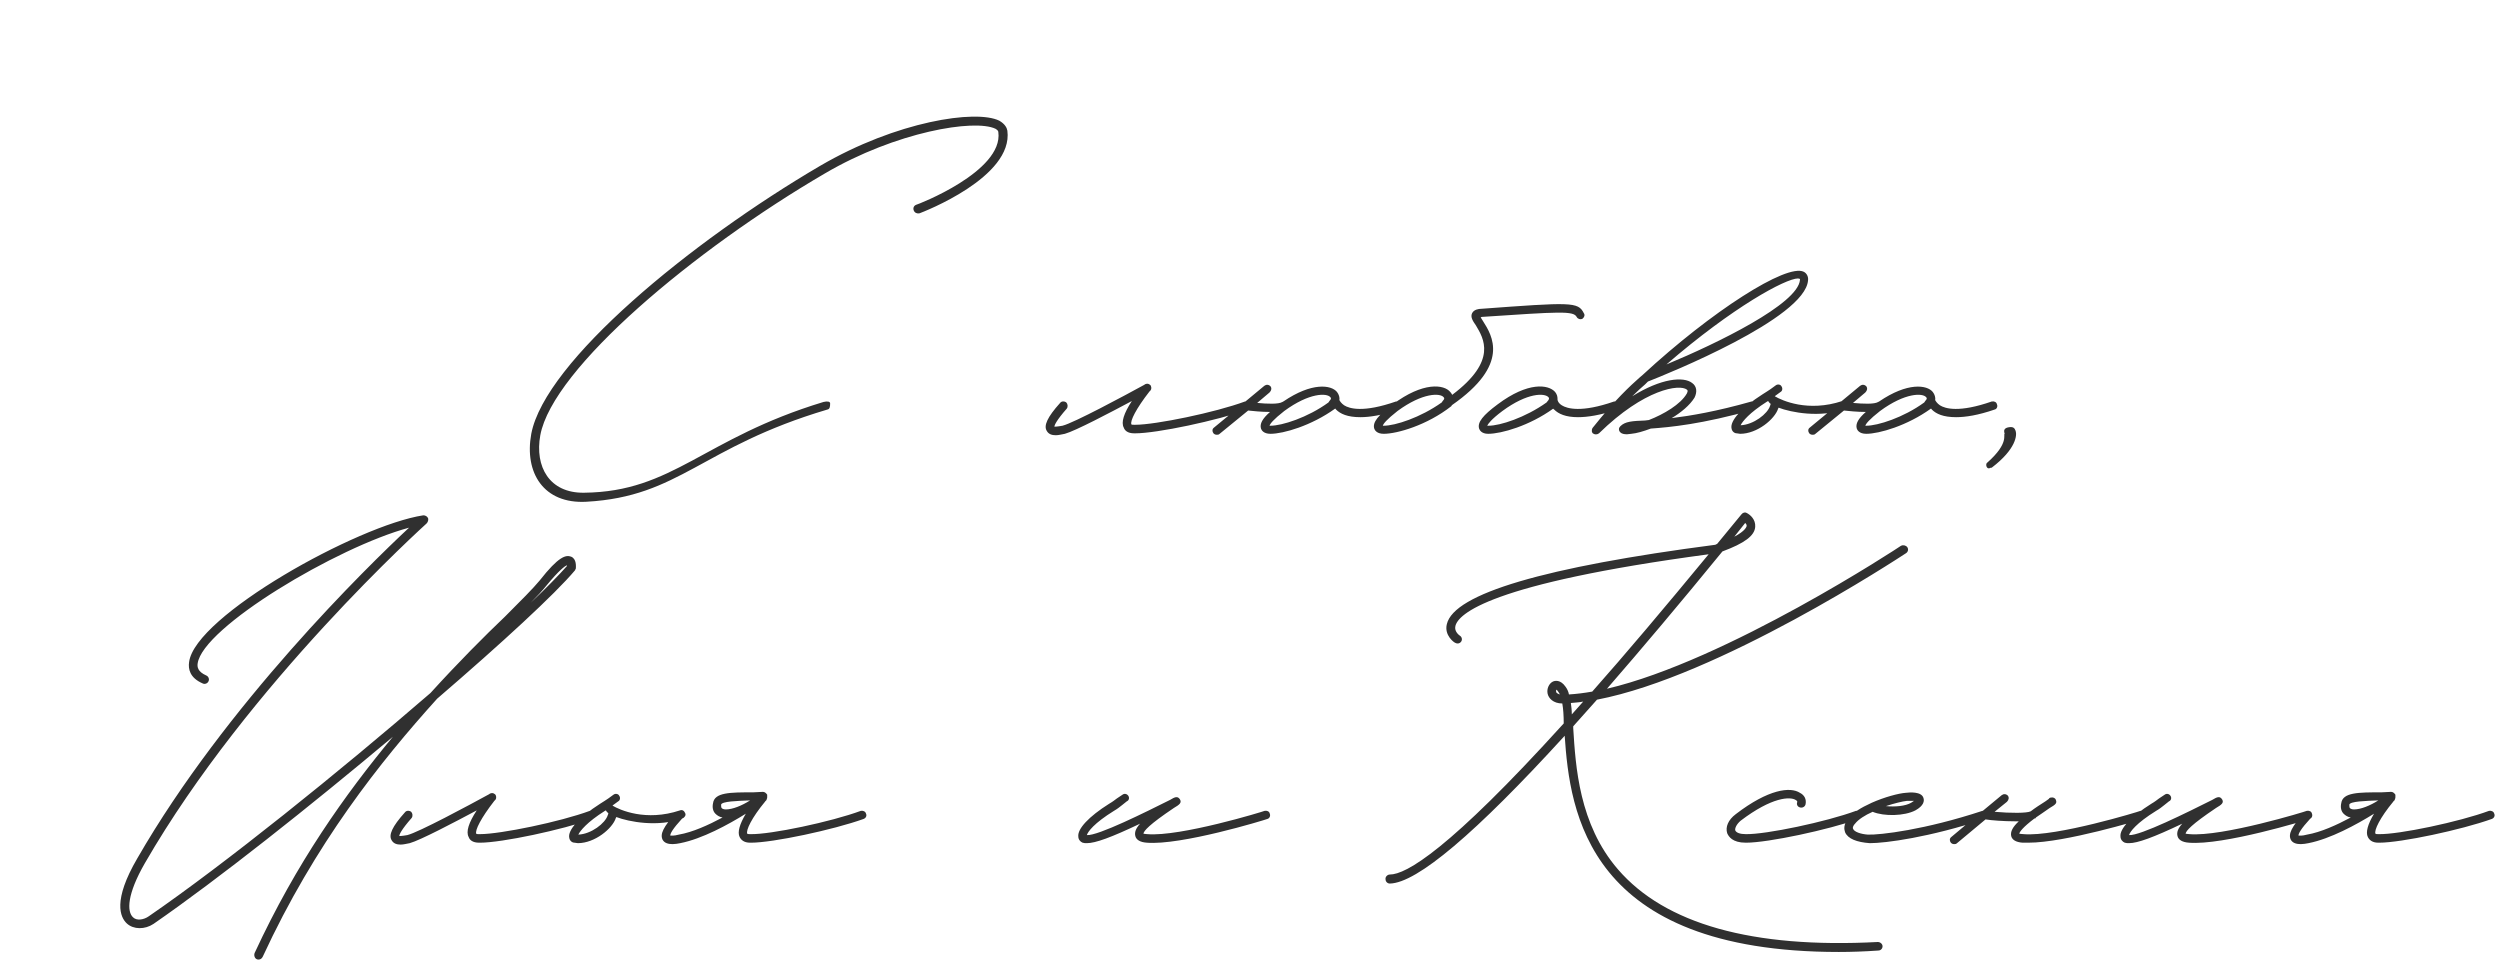 <?xml version="1.0" encoding="UTF-8"?> <svg xmlns="http://www.w3.org/2000/svg" width="342" height="134" viewBox="0 0 342 134" fill="none"> <path d="M80.218 68.64C74.368 68.965 71.703 64.675 72.678 59.345C74.563 49.465 94.453 33.085 112.198 22.685C122.663 16.575 133.518 14.95 136.703 16.51C137.483 16.965 137.743 17.485 137.808 17.875C138.653 24.245 126.303 28.99 125.783 29.185C125.458 29.25 125.133 29.12 125.003 28.795C124.873 28.47 125.003 28.145 125.328 28.015C125.458 28.015 137.288 23.465 136.573 18.07C136.573 17.875 136.378 17.745 136.183 17.615C133.323 16.25 122.598 18.005 112.848 23.725C95.038 34.125 75.603 50.375 73.913 59.54C73.133 63.83 75.148 67.47 79.893 67.405C92.113 67.275 96.143 59.995 112.653 54.99C113.173 54.86 113.563 54.925 113.563 55.185C113.563 55.705 113.498 55.965 113.173 56.03C95.883 61.165 93.023 67.925 80.218 68.64ZM171.023 55.315C171.153 55.575 170.958 55.9 170.698 56.03C166.538 57.525 158.283 59.28 155.293 59.28H155.163C154.253 59.28 153.863 58.89 153.733 58.5C153.343 57.785 153.733 56.55 154.838 54.86C151.913 56.42 147.103 58.955 145.673 59.345C145.283 59.41 144.828 59.54 144.438 59.54C143.918 59.54 143.463 59.41 143.203 58.955C142.748 58.24 143.268 57.07 145.023 55.12C145.218 54.86 145.608 54.86 145.868 55.055C146.063 55.25 146.128 55.64 145.933 55.9C144.503 57.525 144.243 58.175 144.243 58.37C144.308 58.37 144.633 58.37 145.348 58.24C146.908 57.85 153.798 54.145 156.528 52.65C156.658 52.52 156.918 52.455 157.113 52.52C157.243 52.585 157.373 52.65 157.438 52.78C157.568 53.105 157.503 53.365 157.243 53.56C155.423 55.9 154.578 57.59 154.773 58.045C154.773 58.11 154.968 58.11 155.163 58.11H155.293C158.088 58.11 166.278 56.42 170.308 54.925C170.568 54.86 170.893 54.99 171.023 55.315ZM191.679 55.315C191.809 55.575 191.679 55.965 191.354 56.03C189.079 56.81 187.389 57.07 186.089 57.07C184.334 57.07 183.359 56.615 182.774 56.03C182.709 55.965 182.709 55.9 182.644 55.9C179.394 58.24 175.559 59.345 173.804 59.345C172.829 59.345 172.569 58.825 172.504 58.63C172.309 57.98 172.699 57.265 173.739 56.355C172.569 56.355 171.334 56.225 170.749 56.16L166.849 59.345C166.719 59.475 166.589 59.475 166.459 59.475C166.264 59.475 166.134 59.41 166.004 59.28C165.809 59.02 165.809 58.695 166.069 58.5L170.164 55.12C170.164 55.055 170.229 55.055 170.294 54.99L172.959 52.78C173.219 52.585 173.544 52.585 173.804 52.845C173.999 53.105 173.934 53.43 173.674 53.69L171.984 55.12C173.349 55.25 174.909 55.315 175.429 54.99C175.494 54.99 175.494 54.925 175.559 54.925C179.459 52.26 182.124 52.65 182.904 53.625C183.164 53.95 183.294 54.405 183.229 54.73C183.294 54.86 183.489 55.185 183.879 55.445C184.594 55.9 186.479 56.485 190.964 54.925C191.289 54.86 191.614 54.99 191.679 55.315ZM181.864 54.86C182.189 54.535 182.059 54.405 181.994 54.34C181.539 53.755 179.134 53.69 175.689 56.225C174.194 57.395 173.739 57.98 173.674 58.24H173.804C175.364 58.24 178.874 57.135 181.734 55.055L181.864 54.86ZM216.663 42.835C216.858 43.095 216.728 43.42 216.468 43.615C216.143 43.745 215.818 43.615 215.688 43.355C215.233 42.51 213.413 42.64 202.688 43.355L202.558 43.42L202.883 43.94C204.118 45.89 206.653 49.855 198.593 55.445C198.593 55.51 198.593 55.51 198.528 55.575C195.213 58.175 191.117 59.345 189.297 59.345C188.322 59.345 188.062 58.825 187.997 58.63C187.737 57.785 188.517 56.81 190.532 55.315C194.693 52.195 197.553 52.585 198.398 53.625C198.528 53.755 198.593 53.885 198.658 54.015C204.898 49.335 202.948 46.28 201.908 44.525C201.453 43.875 201.128 43.355 201.388 42.835C201.648 42.315 202.363 42.25 202.558 42.25C214.908 41.34 215.883 41.275 216.663 42.835ZM197.358 54.86C197.683 54.535 197.553 54.405 197.488 54.34C197.033 53.755 194.628 53.69 191.182 56.225C189.687 57.395 189.232 57.98 189.168 58.24H189.297C190.857 58.24 194.303 57.135 197.228 55.055L197.358 54.86ZM221.518 55.315C221.648 55.575 221.453 55.965 221.193 56.03C218.918 56.81 217.163 57.07 215.863 57.07C214.173 57.07 213.198 56.615 212.613 56.03C212.548 55.965 212.483 55.965 212.483 55.9C209.233 58.24 205.398 59.345 203.578 59.345C202.668 59.345 202.408 58.825 202.343 58.63C202.083 57.785 202.863 56.81 204.878 55.315C209.038 52.195 211.833 52.585 212.743 53.625C213.003 53.95 213.068 54.275 213.068 54.535V54.665C213.068 54.73 213.133 55.12 213.653 55.445C214.368 55.9 216.318 56.485 220.803 54.925C221.128 54.86 221.453 54.99 221.518 55.315ZM211.573 55.055C211.573 54.99 212.093 54.6 211.833 54.34C211.313 53.755 208.973 53.69 205.528 56.225C203.968 57.395 203.578 57.98 203.448 58.24H203.643C205.203 58.24 208.648 57.135 211.573 55.055ZM246.756 37.18C247.146 37.375 247.406 37.83 247.341 38.35C246.951 43.55 228.101 51.155 225.436 52.195L225.046 52.585C224.591 52.975 224.006 53.495 223.291 54.21C227.256 51.74 230.311 51.48 231.481 52.39C232.131 52.845 232.196 53.625 231.806 54.405C231.156 55.445 229.986 56.42 228.686 57.2C231.286 56.875 234.796 56.29 239.606 54.925C239.931 54.86 240.256 54.99 240.321 55.315C240.386 55.64 240.256 55.965 239.931 56.03C232.781 58.045 228.491 58.435 225.826 58.63C224.786 59.02 223.876 59.28 223.161 59.345L222.576 59.41C222.186 59.41 221.861 59.345 221.666 59.15C221.536 59.02 221.471 58.89 221.471 58.695C221.471 58.565 221.536 58.435 221.666 58.305C222.316 57.655 223.291 57.59 225.046 57.525L225.566 57.46C227.581 56.68 229.921 55.315 230.766 53.82C230.961 53.43 230.831 53.365 230.766 53.3C229.791 52.52 224.981 53.17 218.741 59.28C218.481 59.475 218.156 59.475 217.896 59.28C217.831 59.215 217.766 59.085 217.766 59.02V58.89C217.766 58.695 217.831 58.565 217.896 58.5C220.951 54.665 223.096 52.715 224.266 51.675L224.721 51.285C234.146 42.575 244.416 36.01 246.756 37.18ZM246.236 38.285V38.155L245.976 38.09C244.286 38.09 237.071 41.99 227.971 49.855C234.861 46.995 245.976 41.6 246.236 38.285ZM238.049 59.345L237.594 59.28C237.269 59.28 236.944 59.02 236.879 58.63C236.619 57.59 238.244 55.77 241.104 53.95C241.559 53.69 241.884 53.43 242.209 53.235L242.924 52.715C243.184 52.52 243.574 52.585 243.704 52.845C243.899 53.105 243.834 53.495 243.574 53.625L242.859 54.145L242.794 54.21C243.769 54.795 247.344 56.42 252.024 54.86C252.349 54.73 252.609 54.925 252.739 55.25C252.869 55.51 252.674 55.835 252.349 55.965C249.034 57.2 245.004 56.42 243.314 55.77L243.249 55.9C242.794 57.33 240.389 59.345 238.049 59.345ZM238.114 58.175C239.869 58.11 241.819 56.615 242.144 55.51C242.274 55.25 242.209 55.185 242.144 55.185C242.014 55.055 241.949 54.99 241.884 54.86L241.754 54.925C239.284 56.485 238.374 57.655 238.114 58.175ZM273.183 55.315C273.313 55.575 273.183 55.965 272.858 56.03C270.583 56.81 268.893 57.07 267.593 57.07C265.838 57.07 264.863 56.615 264.278 56.03C264.213 55.965 264.213 55.9 264.148 55.9C260.898 58.24 257.063 59.345 255.308 59.345C254.333 59.345 254.073 58.825 254.008 58.63C253.813 57.98 254.203 57.265 255.243 56.355C254.073 56.355 252.838 56.225 252.253 56.16L248.353 59.345C248.223 59.475 248.093 59.475 247.963 59.475C247.768 59.475 247.638 59.41 247.508 59.28C247.313 59.02 247.313 58.695 247.573 58.5L251.668 55.12C251.668 55.055 251.733 55.055 251.798 54.99L254.463 52.78C254.723 52.585 255.048 52.585 255.308 52.845C255.503 53.105 255.438 53.43 255.178 53.69L253.488 55.12C254.853 55.25 256.413 55.315 256.933 54.99C256.998 54.99 256.998 54.925 257.063 54.925C260.963 52.26 263.628 52.65 264.408 53.625C264.668 53.95 264.798 54.405 264.733 54.73C264.798 54.86 264.993 55.185 265.383 55.445C266.098 55.9 267.983 56.485 272.468 54.925C272.793 54.86 273.118 54.99 273.183 55.315ZM263.368 54.86C263.693 54.535 263.563 54.405 263.498 54.34C263.043 53.755 260.638 53.69 257.193 56.225C255.698 57.395 255.243 57.98 255.178 58.24H255.308C256.868 58.24 260.378 57.135 263.238 55.055L263.368 54.86ZM272.231 64.025C271.776 64.285 271.516 63.44 271.906 63.245C274.896 60.58 273.986 59.475 274.246 59.28C274.181 59.215 274.181 59.15 274.181 59.085C274.116 58.76 274.311 58.5 274.896 58.435C275.416 58.37 275.611 58.565 275.741 58.955C275.936 59.54 275.806 61.425 272.491 63.96C272.426 64.025 272.296 63.96 272.231 64.025Z" fill="#303030"></path> <path d="M78.127 76.15C78.907 76.475 78.777 77.515 78.777 77.775C78.712 77.84 78.712 77.97 78.647 78.035C75.917 81.285 68.637 87.98 59.797 95.585C51.997 104.23 43.092 115.41 35.942 130.88C35.812 131.14 35.617 131.27 35.357 131.27C35.292 131.27 35.227 131.27 35.097 131.205C34.837 131.075 34.707 130.685 34.837 130.36C40.557 118.01 47.187 108.715 53.752 100.785C42.442 110.275 29.832 120.285 20.992 126.395C19.822 127.175 18.262 127.175 17.352 126.33C16.442 125.485 15.402 123.21 18.782 117.425C30.872 96.43 50.242 77.515 55.962 72.185C46.082 74.85 27.687 85.835 27.037 90.775C26.972 91.23 27.037 91.88 28.207 92.4C28.532 92.53 28.662 92.92 28.532 93.18C28.402 93.505 28.012 93.635 27.752 93.505C25.932 92.725 25.737 91.49 25.867 90.58C26.647 84.275 48.942 71.86 57.912 70.495C58.172 70.495 58.432 70.625 58.562 70.885C58.627 71.08 58.562 71.405 58.367 71.6C58.172 71.795 33.992 93.505 19.822 118.075C17.352 122.365 17.352 124.705 18.197 125.485C18.717 126.005 19.692 125.81 20.342 125.355C30.742 118.205 46.407 105.595 58.887 94.805C62.787 90.515 66.297 87.005 69.092 84.34C71.237 82.195 72.927 80.505 73.837 79.4C76.437 76.085 77.412 75.89 78.127 76.15ZM77.542 77.45V77.32C77.282 77.45 76.502 77.97 74.747 80.115C74.227 80.765 73.512 81.545 72.602 82.455C74.747 80.44 76.502 78.62 77.542 77.45ZM81.402 111.315C81.532 111.575 81.337 111.9 81.077 112.03C76.917 113.525 68.662 115.28 65.672 115.28H65.542C64.632 115.28 64.242 114.89 64.112 114.5C63.722 113.785 64.112 112.55 65.217 110.86C62.292 112.42 57.482 114.955 56.052 115.345C55.662 115.41 55.207 115.54 54.817 115.54C54.297 115.54 53.842 115.41 53.582 114.955C53.127 114.24 53.647 113.07 55.402 111.12C55.597 110.86 55.987 110.86 56.247 111.055C56.442 111.25 56.507 111.64 56.312 111.9C54.882 113.525 54.622 114.175 54.622 114.37C54.687 114.37 55.012 114.37 55.727 114.24C57.287 113.85 64.177 110.145 66.907 108.65C67.037 108.52 67.297 108.455 67.492 108.52C67.622 108.585 67.752 108.65 67.817 108.78C67.947 109.105 67.882 109.365 67.622 109.56C65.802 111.9 64.957 113.59 65.152 114.045C65.152 114.11 65.347 114.11 65.542 114.11H65.672C68.467 114.11 76.657 112.42 80.687 110.925C80.947 110.86 81.272 110.99 81.402 111.315ZM79.048 115.345L78.593 115.28C78.268 115.28 77.943 115.02 77.878 114.63C77.618 113.59 79.243 111.77 82.103 109.95C82.558 109.69 82.883 109.43 83.208 109.235L83.923 108.715C84.183 108.52 84.573 108.585 84.703 108.845C84.898 109.105 84.833 109.495 84.573 109.625L83.858 110.145L83.793 110.21C84.768 110.795 88.343 112.42 93.023 110.86C93.348 110.73 93.608 110.925 93.738 111.25C93.868 111.51 93.673 111.835 93.348 111.965C90.033 113.2 86.003 112.42 84.313 111.77L84.248 111.9C83.793 113.33 81.388 115.345 79.048 115.345ZM79.113 114.175C80.868 114.11 82.818 112.615 83.143 111.51C83.273 111.25 83.208 111.185 83.143 111.185C83.013 111.055 82.948 110.99 82.883 110.86L82.753 110.925C80.283 112.485 79.373 113.655 79.113 114.175ZM118.472 111.315C118.602 111.575 118.472 111.9 118.147 112.03C113.987 113.525 105.732 115.28 102.742 115.28H102.612C101.767 115.28 101.377 114.89 101.182 114.5C100.857 113.85 101.182 112.745 102.027 111.315C99.622 112.81 96.047 114.76 93.057 115.345C92.732 115.41 92.342 115.475 92.017 115.475C91.432 115.475 90.912 115.345 90.652 114.89C90.262 114.11 90.717 113.135 92.537 111.12C92.732 110.86 93.057 110.86 93.317 111.055C93.577 111.25 93.577 111.64 93.382 111.9C91.952 113.46 91.692 114.045 91.692 114.305C91.822 114.305 92.147 114.37 92.862 114.175C94.747 113.85 96.892 112.875 98.842 111.835C98.452 111.77 98.127 111.575 97.867 111.315C97.542 110.99 97.412 110.47 97.542 109.885C97.737 108.39 99.882 108.39 103.067 108.39L104.367 108.325C104.627 108.325 104.822 108.52 104.952 108.715V109.04C104.952 109.105 104.952 109.235 104.887 109.3C104.887 109.43 104.822 109.495 104.757 109.56C104.757 109.56 104.692 109.56 104.692 109.625C102.807 111.9 102.027 113.59 102.222 114.045C102.287 114.11 102.417 114.11 102.677 114.11C105.407 114.175 113.727 112.42 117.757 110.925C118.017 110.86 118.407 110.99 118.472 111.315ZM98.647 110.08C98.647 110.21 98.647 110.405 98.712 110.535C98.842 110.665 99.037 110.73 99.297 110.73C100.207 110.73 101.507 110.21 102.612 109.495C100.857 109.56 98.712 109.625 98.647 110.08ZM148.683 115.345C148.488 115.345 148.293 115.345 148.098 115.28C147.773 115.15 147.513 114.825 147.513 114.435C147.383 113.395 148.943 111.705 151.738 109.95C152.193 109.69 152.518 109.43 152.778 109.235L153.558 108.715C153.818 108.52 154.143 108.585 154.338 108.845C154.533 109.105 154.468 109.495 154.143 109.625L153.493 110.145C153.168 110.405 152.843 110.665 152.388 110.925C149.658 112.615 148.813 113.785 148.683 114.24C150.178 114.37 156.808 111.055 160.058 109.43C160.708 109.04 161.098 108.845 161.423 109.365C161.683 109.82 161.358 110.08 160.578 110.535C157.198 112.81 156.483 113.655 156.418 114.045C156.483 114.045 156.678 114.11 156.938 114.11C161.423 114.5 172.928 110.99 172.993 110.925C173.318 110.86 173.643 110.99 173.708 111.315C173.838 111.64 173.643 111.965 173.383 112.03C172.863 112.225 161.553 115.67 156.873 115.28C155.963 115.215 155.443 114.89 155.313 114.37C155.183 113.85 155.378 113.33 155.963 112.68C151.998 114.565 149.853 115.345 148.683 115.345ZM260.913 74.85C261.108 75.11 261.043 75.5 260.718 75.695C259.613 76.41 235.108 92.53 218.468 95.715L215.218 99.355C215.218 99.485 215.218 99.55 215.218 99.615C215.543 104.815 215.998 112.745 221.328 118.92C227.763 126.395 239.723 129.775 256.883 128.865C257.208 128.865 257.533 129.125 257.533 129.45C257.533 129.775 257.273 130.035 256.948 130.035C255.063 130.165 253.243 130.23 251.553 130.23C217.038 130.23 214.763 110.99 214.048 100.655C201.893 113.98 193.833 120.805 190.128 120.87C189.803 120.87 189.543 120.61 189.543 120.285C189.478 119.96 189.803 119.635 190.128 119.635C192.338 119.635 198.188 116.32 213.918 98.965C213.918 97.925 213.853 96.95 213.723 96.235C212.488 96.235 211.838 95.52 211.708 94.87C211.578 94.22 211.903 93.505 212.423 93.245C212.683 93.115 213.463 92.92 214.178 93.96C214.373 94.22 214.568 94.61 214.633 95C215.673 94.935 216.713 94.805 217.818 94.61C222.368 89.475 227.633 83.235 233.743 75.825C203.648 79.855 199.488 84.015 199.098 85.64C198.903 86.42 199.683 86.94 199.683 86.94C200.008 87.135 200.073 87.525 199.878 87.785C199.683 88.045 199.358 88.11 199.033 87.915C198.968 87.915 197.538 86.94 197.928 85.38C198.903 81.22 211.253 77.58 234.653 74.525L234.913 74.395L238.228 70.365C238.423 70.105 238.748 70.04 238.943 70.17C239.463 70.43 240.178 71.08 240.113 72.055C240.048 73.29 238.618 74.33 235.628 75.435C229.843 82.52 224.578 88.76 219.833 94.22C236.213 90.385 259.808 74.85 260.068 74.655C260.328 74.525 260.718 74.59 260.913 74.85ZM238.748 71.535L237.253 73.42C238.748 72.64 238.943 72.055 238.943 71.925C238.943 71.795 238.878 71.665 238.748 71.535ZM212.878 94.675C212.943 94.805 213.138 94.935 213.398 95L213.203 94.675C213.008 94.35 212.878 94.35 212.878 94.35V94.675ZM215.023 97.73L216.583 95.975C215.998 96.105 215.413 96.105 214.893 96.17C214.958 96.625 215.023 97.145 215.023 97.73ZM238.813 115.28C236.993 115.28 236.473 114.435 236.278 113.98C236.018 113.135 236.408 112.16 237.448 111.38C241.933 107.935 244.923 107.61 246.223 108.455C246.873 108.78 247.133 109.365 247.003 110.015C246.938 110.34 246.613 110.535 246.288 110.47C245.963 110.405 245.768 110.145 245.833 109.82C245.898 109.69 245.898 109.56 245.638 109.43C244.923 108.975 242.453 108.975 238.098 112.29C237.513 112.81 237.318 113.33 237.383 113.59C237.513 113.915 238.033 114.11 238.813 114.11C241.543 114.175 249.863 112.42 253.893 110.925C254.218 110.86 254.543 110.99 254.608 111.315C254.738 111.575 254.608 111.9 254.283 112.03C250.123 113.525 241.868 115.28 238.878 115.28H238.813ZM255.786 115.345C254.031 115.215 252.796 114.76 252.406 113.85C252.276 113.46 252.146 112.81 252.861 111.965C253.446 111.185 254.616 110.47 255.916 109.885L256.046 109.82C257.801 109.04 259.751 108.52 260.726 108.455C261.246 108.39 262.871 108.26 263.131 109.17C263.261 109.56 263.196 110.21 262.026 110.86C260.531 111.64 257.736 111.705 256.176 111.055C255.136 111.51 254.226 112.095 253.771 112.68C253.576 112.875 253.381 113.2 253.511 113.395C253.641 113.785 254.551 114.11 255.526 114.175C257.151 114.24 263.326 113.525 271.191 110.925C271.516 110.86 271.841 110.99 271.906 111.315C272.036 111.64 271.841 111.965 271.581 112.03C263.911 114.565 257.931 115.345 255.786 115.345ZM257.996 110.275C259.231 110.405 260.661 110.275 261.441 109.82L261.831 109.56H260.856C260.271 109.625 259.166 109.885 257.996 110.275ZM293.591 111.315C293.656 111.64 293.461 111.965 293.201 112.03C292.746 112.16 282.541 115.28 277.471 115.28H276.691C275.781 115.215 275.261 114.89 275.131 114.37C275.001 113.785 275.326 113.135 276.171 112.355H275.651C274.091 112.355 272.401 112.225 271.621 112.095L267.721 115.345C267.591 115.475 267.461 115.475 267.331 115.475C267.136 115.475 267.006 115.41 266.876 115.28C266.681 115.02 266.681 114.695 266.941 114.5L270.971 111.12C271.036 111.12 271.101 111.055 271.166 110.99L273.831 108.78C274.091 108.585 274.416 108.585 274.676 108.845C274.871 109.105 274.806 109.43 274.546 109.69L272.856 111.055C275.066 111.25 277.276 111.25 277.796 110.99C278.381 110.535 279.096 110.08 279.811 109.625L280.266 109.3C280.331 109.17 280.461 109.105 280.591 109.105C280.851 109.04 281.176 109.17 281.241 109.43C281.436 109.885 281.176 110.08 280.396 110.535C279.616 111.055 279.031 111.51 278.511 111.835C278.511 111.9 278.446 111.965 278.381 111.965H278.316C276.691 113.2 276.301 113.785 276.236 114.045C276.301 114.045 276.496 114.11 276.821 114.11C281.241 114.5 292.746 110.99 292.811 110.925C293.136 110.86 293.461 110.99 293.591 111.315ZM291.252 115.345C291.057 115.345 290.862 115.345 290.667 115.28C290.342 115.15 290.082 114.825 290.082 114.435C289.952 113.395 291.512 111.705 294.307 109.95C294.762 109.69 295.087 109.43 295.347 109.235L296.127 108.715C296.387 108.52 296.712 108.585 296.907 108.845C297.102 109.105 297.037 109.495 296.712 109.625L296.062 110.145C295.737 110.405 295.412 110.665 294.957 110.925C292.227 112.615 291.382 113.785 291.252 114.24C292.747 114.37 299.377 111.055 302.627 109.43C303.277 109.04 303.667 108.845 303.992 109.365C304.252 109.82 303.927 110.08 303.147 110.535C299.767 112.81 299.052 113.655 298.987 114.045C299.052 114.045 299.247 114.11 299.507 114.11C303.992 114.5 315.497 110.99 315.562 110.925C315.887 110.86 316.212 110.99 316.277 111.315C316.407 111.64 316.212 111.965 315.952 112.03C315.432 112.225 304.122 115.67 299.442 115.28C298.532 115.215 298.012 114.89 297.882 114.37C297.752 113.85 297.947 113.33 298.532 112.68C294.567 114.565 292.422 115.345 291.252 115.345ZM341.211 111.315C341.341 111.575 341.211 111.9 340.886 112.03C336.726 113.525 328.471 115.28 325.481 115.28H325.351C324.506 115.28 324.116 114.89 323.921 114.5C323.596 113.85 323.921 112.745 324.766 111.315C322.361 112.81 318.786 114.76 315.796 115.345C315.471 115.41 315.081 115.475 314.756 115.475C314.171 115.475 313.651 115.345 313.391 114.89C313.001 114.11 313.456 113.135 315.276 111.12C315.471 110.86 315.796 110.86 316.056 111.055C316.316 111.25 316.316 111.64 316.121 111.9C314.691 113.46 314.431 114.045 314.431 114.305C314.561 114.305 314.886 114.37 315.601 114.175C317.486 113.85 319.631 112.875 321.581 111.835C321.191 111.77 320.866 111.575 320.606 111.315C320.281 110.99 320.151 110.47 320.281 109.885C320.476 108.39 322.621 108.39 325.806 108.39L327.106 108.325C327.366 108.325 327.561 108.52 327.691 108.715V109.04C327.691 109.105 327.691 109.235 327.626 109.3C327.626 109.43 327.561 109.495 327.496 109.56C327.496 109.56 327.431 109.56 327.431 109.625C325.546 111.9 324.766 113.59 324.961 114.045C325.026 114.11 325.156 114.11 325.416 114.11C328.146 114.175 336.466 112.42 340.496 110.925C340.756 110.86 341.146 110.99 341.211 111.315ZM321.386 110.08C321.386 110.21 321.386 110.405 321.451 110.535C321.581 110.665 321.776 110.73 322.036 110.73C322.946 110.73 324.246 110.21 325.351 109.495C323.596 109.56 321.451 109.625 321.386 110.08Z" fill="#303030"></path> </svg> 